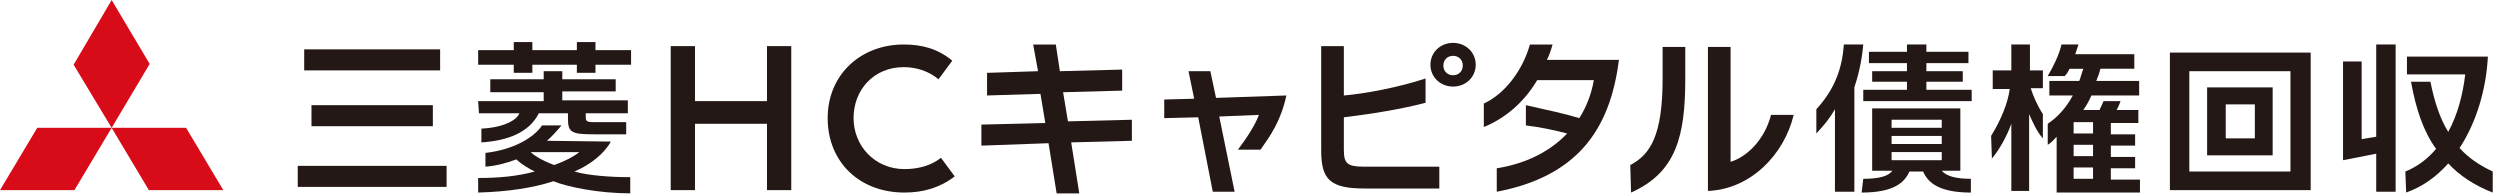 <svg enable-background="new 0 0 309 24" viewBox="0 0 309 24" xmlns="http://www.w3.org/2000/svg"><path d="m13.8 0 4.7 7.9-4.7 7.9-4.7-7.8zm0 15.8h9.2l4.6 7.7h-9.2zm0 0h-9.2l-4.6 7.7h9.2z" fill="#d80c18"/><g fill="#231815"><path d="m36.8 20.5h18.4v2.6h-18.4zm.8-14.4h16.8v2.6h-16.8zm15.9 6.9v2.6h-15v-2.6z"/><path d="m59.1 23.8v-1.8c2.5 0 4.8-.2 7-.8-.8-.4-1.5-.8-2.3-1.5-1 .4-2.4.8-3.8.9v-1.7c3.5-.4 6-1.9 7-3.4h2.4c-.4.5-1.3 1.5-1.8 1.9l7.9.1c-.8 1.5-2.6 2.9-4.5 3.7 1.7.5 4.5.7 6.9.7v2c-3.9 0-7.8-.8-9.5-1.5-2.4.8-5.6 1.3-9.3 1.4zm0-15.8h4.4v1h2.3v-1h5.5v1h2.3v-1h4.4v-1.8h-4.4v-1h-2.3v1h-5.5v-1h-2.3v1h-4.4zm.1 6h5c-.4 1-2.3 1.8-4.7 1.9v1.7c3.2-.2 5.9-1.2 7.1-3.6h3.6v.7c0 1.7.5 1.9 3.2 1.9h4v-1.5h-4c-.8 0-1-.1-1-.6v-.5h5.2v-1.6h-8.1v-1.1h6.6v-1.5h-6.6v-1h-2.3v1h-6.6v1.6h6.6v1.1h-8.1zm9.3 6.4c1.4-.5 2.5-1.1 3.1-1.6h-6c.4.4 1.3 1 2.9 1.6z"/><path d="m97.8 23.5h-3v-8.2h-8.9v8.2h-3v-17.8h3v6.8h8.9v-6.8h3z"/><path d="m111.8 23.8c-5.6 0-9.5-3.8-9.5-9.2s4.1-9.1 9.4-9.1c2.2 0 4.2.5 6 2l-1.7 2.3c-1.2-1-2.7-1.5-4.3-1.5-3.7 0-6.2 2.8-6.2 6.3 0 3.4 2.6 6.3 6.3 6.3 1.8 0 3.4-.5 4.5-1.4l1.7 2.3c-1.8 1.4-3.9 2-6.2 2z"/><path d="m122.1 9 6.2-.2-.6-3.3h2.8l.5 3.3 7.7-.2v2.6l-7.3.2.6 3.6 7.9-.2v2.6l-7.5.2 1 6.3h-2.8l-1-6.2-8.3.3v-2.6l7.9-.2-.6-3.6-6.6.2v-2.8z"/><path d="m155.6 14.2-4.9.2 1.9 9.3h-2.7l-1.8-9.2-4.2.1v-2.3l3.7-.1-.7-3.4h2.7l.7 3.3 8.7-.3c-.7 3.2-2 5-3.2 6.7h-2.8c1.3-1.7 2.2-3.2 2.6-4.3z"/><path d="m163.3 5.7h2.8v6.1c2.5-.2 6.8-1 10.1-2.1v3c-3 .8-6.8 1.4-10.1 1.8v4c0 1.7.4 2.1 2.5 2.1h9.3v2.7h-9.2c-4.3 0-5.4-1.1-5.4-4.7zm16.3-.4c1.6 0 2.8 1.2 2.8 2.7s-1.2 2.7-2.8 2.7-2.8-1.2-2.8-2.7 1.2-2.7 2.8-2.7zm0 1.6c-.7 0-1.2.5-1.2 1.2s.5 1.2 1.2 1.2 1.2-.5 1.2-1.2-.5-1.2-1.2-1.2z"/><path d="m189.1 5.5h2.8c-.2.7-.4 1.3-.7 1.9h8.9c-1.1 8.7-5.2 14.4-15.1 16.3v-2.9c3.8-.6 6.7-2.2 8.7-4.3-1.5-.4-3.4-.8-5.1-1v-2.5c2.7.6 5 1.1 6.6 1.6.9-1.4 1.5-3 1.8-4.7h-7c-1.6 2.7-3.9 4.7-6.6 5.8v-2.9c2.6-1.2 4.8-4.1 5.7-7.3z"/><path d="m201.5 20.4c2.5-1.3 4-3.7 4-10.7v-3.9h2.8v3.9c0 7.1-1.1 11.6-6.7 14.1zm9.6 3.2v-17.8h2.8v14.2c2-.6 4.2-2.7 5-5.8h2.8c-1.2 5-5.4 9.2-10.6 9.4z"/><path d="m224.5 13.5c2.3-2.5 3.2-5.1 3.4-8h2.4c-.2 2.3-.7 4.1-1.1 5.3v12.9h-2.4v-10.2c-.7 1.2-1.2 1.8-2.3 3zm5.8-2.4h5.4v-1h-4.3v-1.3h4.3v-1h-4.7v-1.4h4.7v-.9h2.4v.9h5.2v1.4h-5.2v1h4.5v1.3h-4.5v1h5.6v1.4h-13.4zm0 11c1.9 0 3.1-.3 3.6-1h-2.5v-7.7h10.9v7.7h-2.3c.6.7 1.8 1 3.6 1v1.7c-3.9 0-5.3-1.2-5.9-2.6h-1.7c-.6 1.4-2 2.6-5.9 2.6zm9.7-6.3v-1h-6.2v1zm0 2v-1h-6.2v1zm0 2v-1h-6.2v1z"/><path d="m246.1 16.8c1.3-2.1 2.1-4.2 2.3-5.8h-2.1v-2.3h2.3v-3.2h2.3v3.2h1.6v2.2h-1.5c.3 1 .9 2.3 1.5 3.2v3c-.8-.9-1.3-2.1-1.7-3v9.5h-2.2v-8.3c-.5 1.4-1.4 3.1-2.4 4.3zm7-1.5c1.2-.8 2.3-2 3.1-3.5h-2.9v-1.8h3.7c.2-.5.3-1 .5-1.5h-1.7c-.1.2-.3.6-.6.9h-2.1c.7-1.2 1.4-2.6 1.7-3.9h2.1c-.1.3-.3.9-.4 1.2h7.3v1.8h-4.2c-.1.5-.3 1-.5 1.5h5.3v1.8h-5.9c-.3.7-.6 1.2-1 1.8h2c.2-.4.4-.9.5-1.1h2.1c-.1.3-.3.8-.5 1.1h2.7v1.6h-3.4v1.4h3v1.4h-3v1.4h3v1.4h-3v1.4h3.6v1.6h-10.3v-6.9c-.3.3-.6.7-1.1 1zm5.6 1.2v-1.4h-2.4v1.4zm0 2.8v-1.4h-2.4v1.4zm0 2.8v-1.4h-2.4v1.4z"/><path d="m268.2 6.5h17.4v17h-17.4zm14.9 14.7v-12.4h-12.5v12.4zm-10.3-10.4h8.1v8.4h-8.1zm5.9 6.3v-4.2h-3.6v4.2z"/><path d="m291.9 7.6v9.6l1.8-.3v-11.4h2.4v18.2h-2.4v-4.7l-4.1.8v-12.2zm5.4 13.6c1.5-.6 2.8-1.6 3.8-2.8-1.6-2.2-2.5-5-3.1-8.3h2.4c.5 2.5 1.2 4.6 2.2 6.2 1.1-2 1.8-4.5 2.1-7.1h-7.2v-2.2h10c-.2 4-1.4 8.1-3.5 11.3 1.1 1.2 2.4 2.1 4.1 2.9v2.6c-2.3-.9-4.1-2.1-5.5-3.6-1.4 1.6-3.2 2.9-5.2 3.6z"/></g></svg>